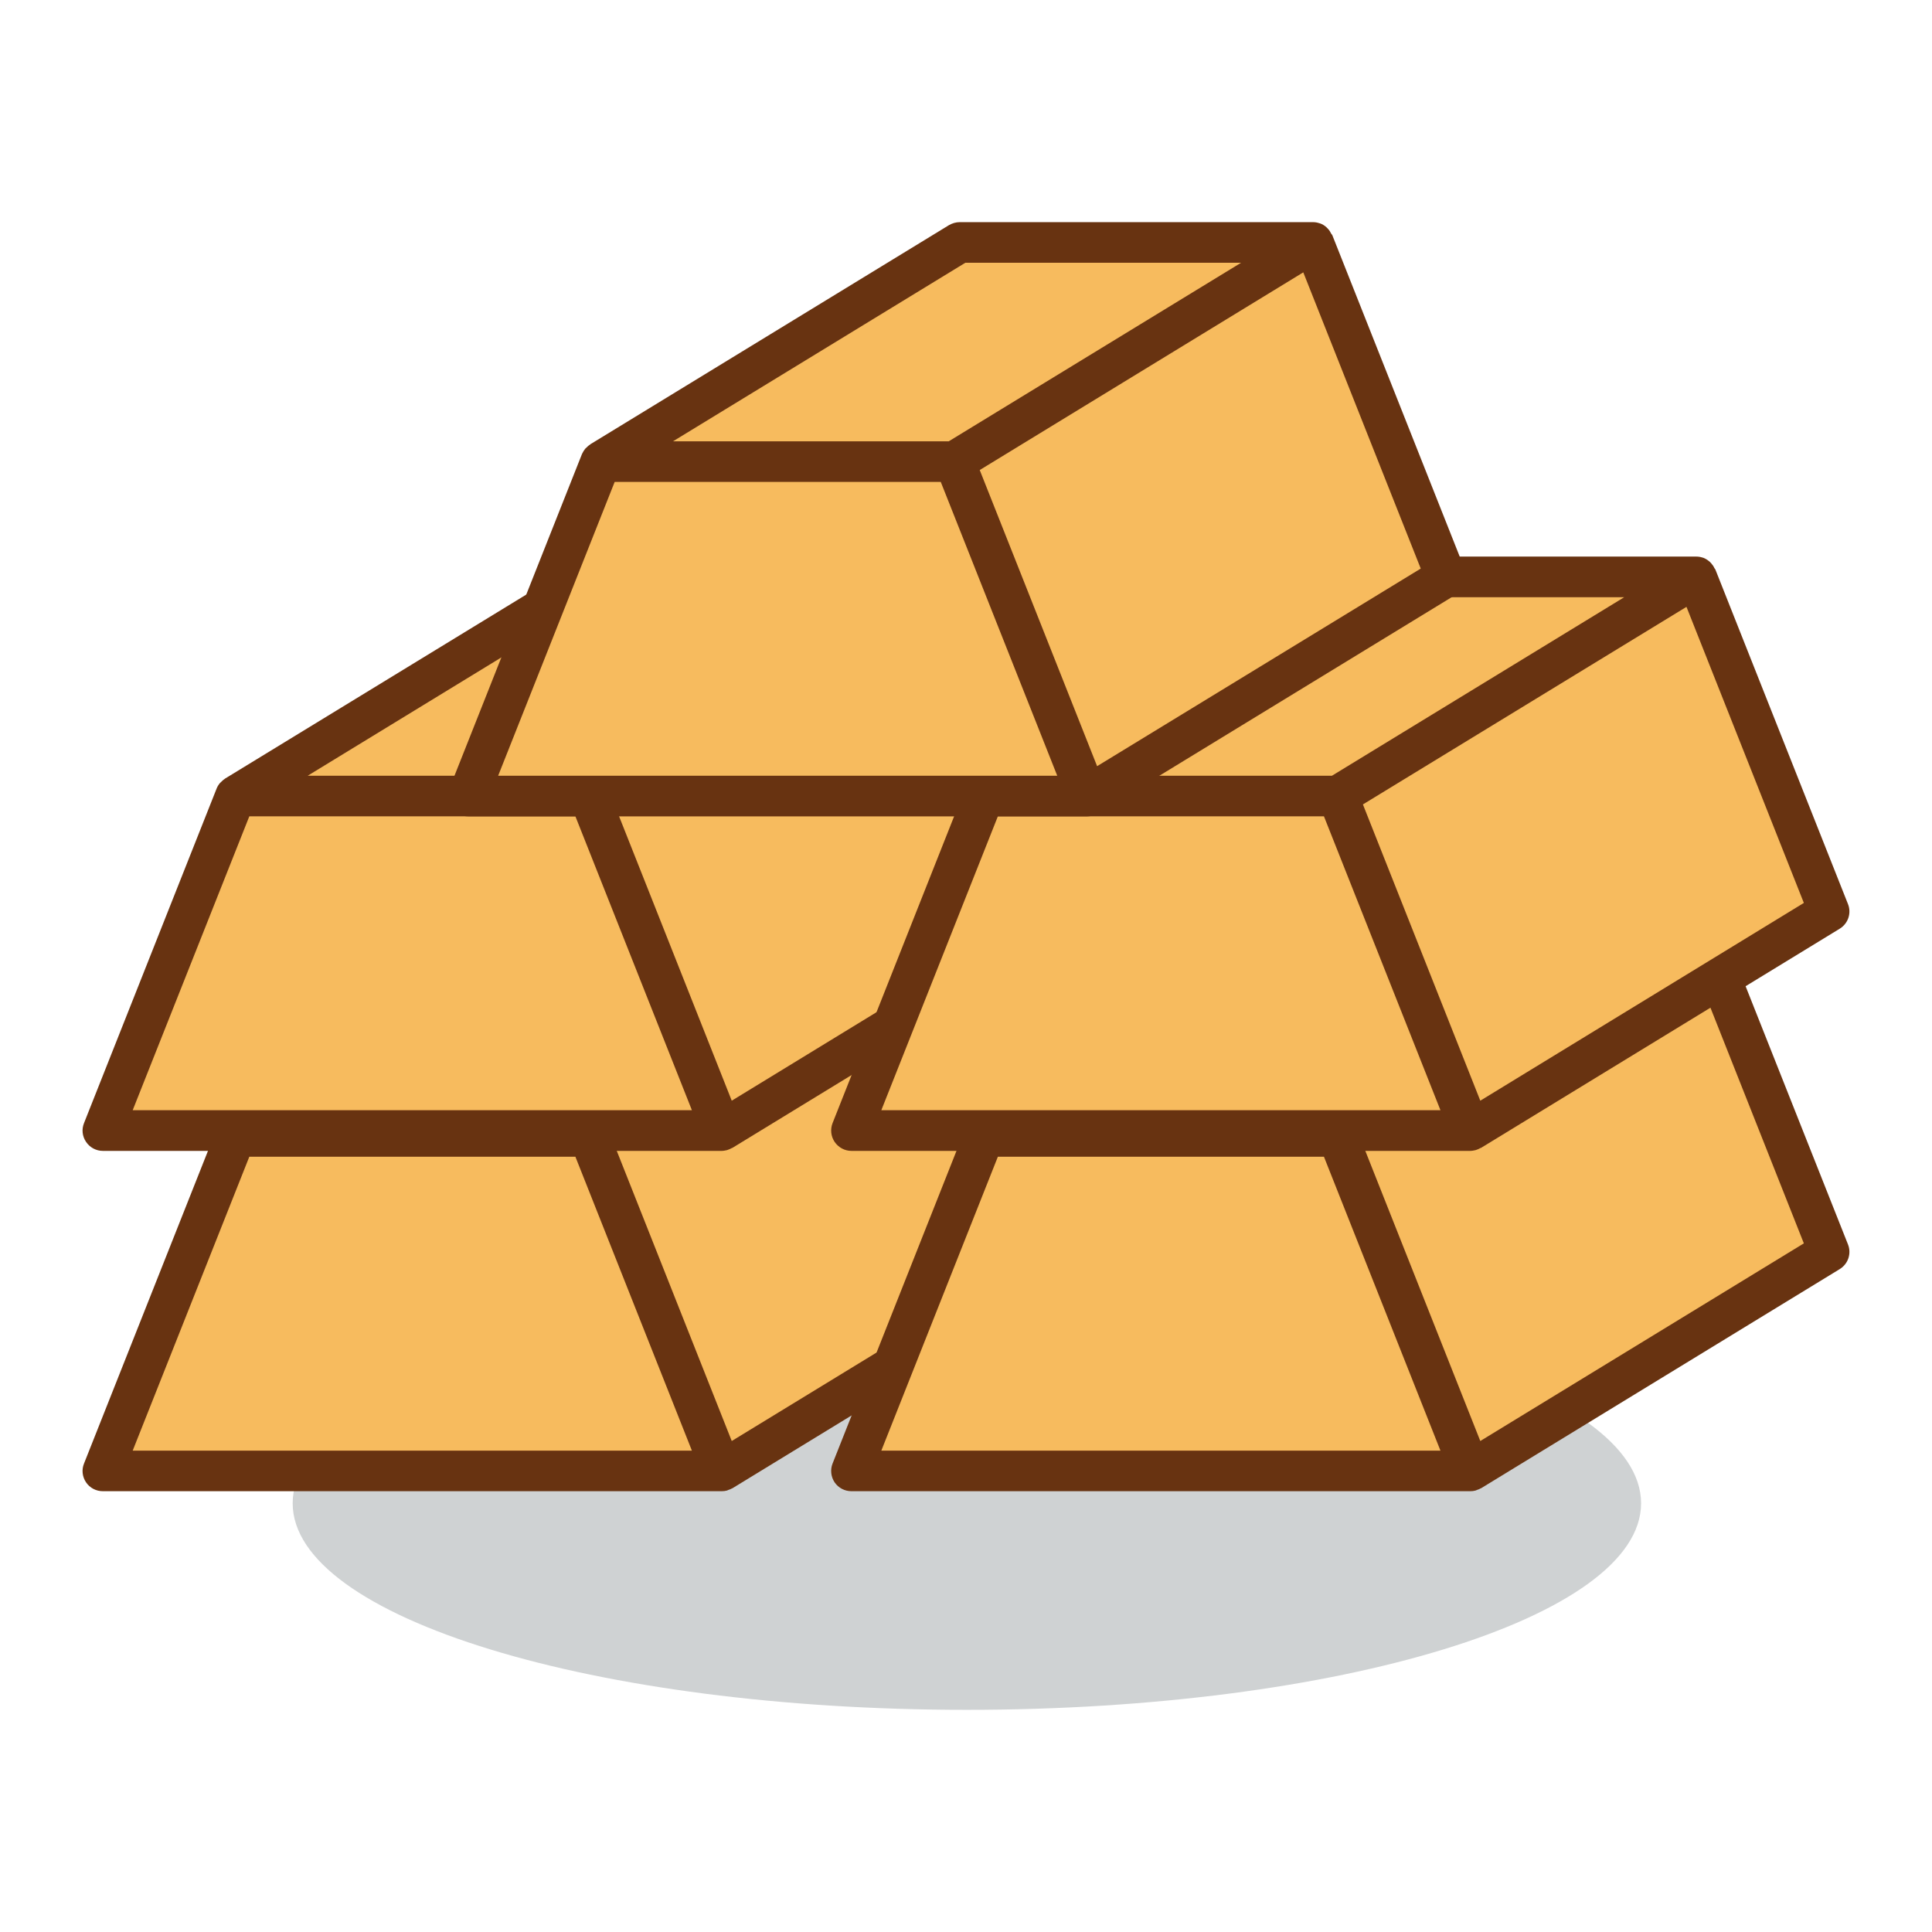 <?xml version="1.0" encoding="UTF-8" standalone="no"?>
<!DOCTYPE svg PUBLIC "-//W3C//DTD SVG 1.1//EN" "http://www.w3.org/Graphics/SVG/1.1/DTD/svg11.dtd">
<svg width="100%" height="100%" viewBox="0 0 200 200" version="1.1" xmlns="http://www.w3.org/2000/svg" xmlns:xlink="http://www.w3.org/1999/xlink" xml:space="preserve" xmlns:serif="http://www.serif.com/" style="fill-rule:evenodd;clip-rule:evenodd;stroke-linejoin:round;stroke-miterlimit:2;">
    <g>
        <g transform="matrix(-4.167,0,0,4.167,100.091,177.002)">
            <path d="M0,-10.264C9.253,-10.264 16.749,-7.967 16.749,-5.131C16.749,-2.296 9.253,0 0,0C-9.25,0 -16.749,-2.296 -16.749,-5.131C-16.749,-7.967 -9.25,-10.264 0,-10.264" style="fill:rgb(207,210,211);fill-rule:nonzero;"/>
        </g>
        <g transform="matrix(4.167,0,0,4.167,98.121,152.272)">
            <path d="M0,-13.755L-8.787,-13.755L-17.698,-8.312L-20.992,0L-5.618,0L3.296,-5.445L0,-13.755Z" style="fill:rgb(247,187,94);fill-rule:nonzero;"/>
        </g>
        <g transform="matrix(4.167,0,0,4.167,75.75,98.056)">
            <path d="M0,12.267L-2.023,7.162L-2.916,4.909L5.122,0L8.038,7.357L0,12.267ZM-11.985,5.205L-3.884,5.205L-0.99,12.506L-14.882,12.506L-11.985,5.205ZM-3.274,-0.24L3.576,-0.24L-3.684,4.197L-10.534,4.197L-3.274,-0.24ZM9.133,7.38L5.837,-0.927C5.834,-0.94 5.822,-0.949 5.817,-0.961C5.795,-1.004 5.769,-1.045 5.734,-1.081C5.725,-1.093 5.713,-1.107 5.697,-1.121C5.649,-1.163 5.593,-1.201 5.529,-1.221L5.524,-1.221C5.476,-1.237 5.422,-1.247 5.369,-1.247L-3.418,-1.247C-3.511,-1.247 -3.601,-1.221 -3.679,-1.172L-12.592,4.273C-12.595,4.273 -12.598,4.276 -12.6,4.279C-12.634,4.3 -12.66,4.328 -12.688,4.356C-12.697,4.366 -12.709,4.372 -12.717,4.381C-12.751,4.421 -12.777,4.468 -12.797,4.517L-16.091,12.826C-16.154,12.979 -16.135,13.156 -16.04,13.295C-15.947,13.433 -15.791,13.514 -15.623,13.514L-0.249,13.514C-0.202,13.514 -0.161,13.509 -0.117,13.497C-0.104,13.492 -0.093,13.486 -0.08,13.481C-0.054,13.472 -0.024,13.463 0.003,13.446C0.008,13.443 0.013,13.443 0.015,13.442L8.926,7.997C9.136,7.869 9.223,7.609 9.133,7.38" style="fill:rgb(104,51,17);fill-rule:nonzero;"/>
        </g>
        <g transform="matrix(4.167,0,0,4.167,175.62,152.272)">
            <path d="M0,-13.755L-8.787,-13.755L-17.698,-8.312L-20.994,0L-5.617,0L3.293,-5.445L0,-13.755Z" style="fill:rgb(247,187,94);fill-rule:nonzero;"/>
        </g>
        <g transform="matrix(4.167,0,0,4.167,153.24,98.056)">
            <path d="M0,12.267L-2.023,7.162L-2.916,4.909L5.122,0L8.038,7.357L0,12.267ZM-11.985,5.205L-3.884,5.205L-0.99,12.506L-14.88,12.506L-11.985,5.205ZM-3.274,-0.24L3.576,-0.24L-3.685,4.197L-10.535,4.197L-3.274,-0.24ZM9.133,7.38L5.839,-0.927C5.834,-0.94 5.821,-0.949 5.816,-0.961C5.797,-1.004 5.768,-1.045 5.736,-1.081C5.725,-1.093 5.712,-1.107 5.697,-1.121C5.648,-1.163 5.593,-1.201 5.531,-1.221L5.524,-1.221C5.476,-1.237 5.424,-1.247 5.371,-1.247L-3.416,-1.247C-3.509,-1.247 -3.602,-1.221 -3.68,-1.172L-12.593,4.273C-12.595,4.273 -12.598,4.276 -12.6,4.279C-12.634,4.3 -12.661,4.328 -12.688,4.356C-12.697,4.366 -12.71,4.372 -12.717,4.381C-12.751,4.421 -12.778,4.468 -12.798,4.517L-16.091,12.826C-16.152,12.979 -16.133,13.156 -16.04,13.295C-15.945,13.433 -15.789,13.514 -15.623,13.514L-0.246,13.514C-0.203,13.514 -0.161,13.509 -0.117,13.497C-0.105,13.492 -0.093,13.486 -0.078,13.481C-0.052,13.472 -0.022,13.463 0.002,13.446C0.007,13.443 0.012,13.443 0.017,13.442L8.928,7.997C9.138,7.869 9.226,7.609 9.133,7.38" style="fill:rgb(104,51,17);fill-rule:nonzero;"/>
        </g>
        <g transform="matrix(4.167,0,0,4.167,98.121,117.018)">
            <path d="M0,-13.749L-8.787,-13.749L-17.698,-8.308L-20.992,0L-5.618,0L3.296,-5.442L0,-13.749Z" style="fill:rgb(247,187,94);fill-rule:nonzero;"/>
        </g>
        <g transform="matrix(4.167,0,0,4.167,75.75,62.814)">
            <path d="M0,12.27L-2.023,7.163L-2.916,4.91L5.122,0.002L8.038,7.357L0,12.27ZM-11.985,5.206L-3.884,5.206L-0.99,12.506L-14.882,12.506L-11.985,5.206ZM-3.274,-0.238L3.576,-0.238L-3.684,4.197L-10.534,4.197L-3.274,-0.238ZM9.133,7.382L5.837,-0.928C5.834,-0.941 5.822,-0.948 5.817,-0.96C5.795,-1.004 5.769,-1.044 5.734,-1.081C5.725,-1.095 5.713,-1.108 5.697,-1.121C5.649,-1.162 5.593,-1.199 5.529,-1.221L5.524,-1.221C5.476,-1.237 5.422,-1.247 5.369,-1.247L-3.418,-1.247C-3.511,-1.247 -3.601,-1.221 -3.679,-1.174L-12.592,4.271C-12.595,4.273 -12.598,4.277 -12.6,4.279C-12.634,4.3 -12.66,4.327 -12.688,4.354C-12.697,4.364 -12.709,4.374 -12.717,4.382C-12.751,4.422 -12.777,4.466 -12.797,4.515L-16.091,12.826C-16.154,12.982 -16.135,13.156 -16.04,13.294C-15.947,13.433 -15.791,13.517 -15.623,13.517L-0.249,13.517C-0.202,13.517 -0.161,13.507 -0.117,13.498C-0.104,13.494 -0.093,13.489 -0.08,13.484C-0.054,13.473 -0.024,13.463 0.003,13.446C0.008,13.445 0.013,13.445 0.015,13.443L8.926,7.998C9.136,7.87 9.223,7.61 9.133,7.382" style="fill:rgb(104,51,17);fill-rule:nonzero;"/>
        </g>
        <g transform="matrix(4.167,0,0,4.167,175.62,117.018)">
            <path d="M0,-13.749L-8.787,-13.749L-17.698,-8.308L-20.994,0L-5.617,0L3.293,-5.442L0,-13.749Z" style="fill:rgb(247,187,94);fill-rule:nonzero;"/>
        </g>
        <g transform="matrix(4.167,0,0,4.167,153.24,62.814)">
            <path d="M0,12.27L-2.023,7.163L-2.916,4.91L5.122,0.002L8.038,7.357L0,12.27ZM-11.985,5.206L-3.884,5.206L-0.99,12.506L-14.88,12.506L-11.985,5.206ZM-3.274,-0.238L3.576,-0.238L-3.685,4.197L-10.535,4.197L-3.274,-0.238ZM9.133,7.382L5.839,-0.928C5.834,-0.941 5.821,-0.948 5.816,-0.96C5.797,-1.004 5.768,-1.044 5.736,-1.081C5.725,-1.095 5.712,-1.108 5.697,-1.121C5.648,-1.162 5.593,-1.199 5.531,-1.221L5.524,-1.221C5.476,-1.237 5.424,-1.247 5.371,-1.247L-3.416,-1.247C-3.509,-1.247 -3.602,-1.221 -3.68,-1.174L-12.593,4.271C-12.595,4.273 -12.598,4.277 -12.6,4.279C-12.634,4.3 -12.661,4.327 -12.688,4.354C-12.697,4.364 -12.71,4.374 -12.717,4.382C-12.751,4.422 -12.778,4.466 -12.798,4.515L-16.091,12.826C-16.152,12.982 -16.133,13.156 -16.04,13.294C-15.945,13.433 -15.789,13.517 -15.623,13.517L-0.246,13.517C-0.203,13.517 -0.161,13.507 -0.117,13.498C-0.105,13.494 -0.093,13.489 -0.078,13.484C-0.052,13.473 -0.022,13.463 0.002,13.446C0.007,13.445 0.012,13.445 0.017,13.443L8.928,7.998C9.138,7.87 9.226,7.61 9.133,7.382" style="fill:rgb(104,51,17);fill-rule:nonzero;"/>
        </g>
        <g transform="matrix(4.167,0,0,4.167,135.951,82.403)">
            <path d="M0,-13.753L-8.787,-13.753L-17.698,-8.309L-20.994,0L-5.617,0L3.293,-5.441L0,-13.753Z" style="fill:rgb(247,187,94);fill-rule:nonzero;"/>
        </g>
        <g transform="matrix(4.167,0,0,4.167,113.572,28.194)">
            <path d="M0,12.268L-2.023,7.163L-2.916,4.911L5.122,0L8.04,7.359L0,12.268ZM-11.985,5.206L-3.884,5.206L-0.99,12.506L-14.88,12.506L-11.985,5.206ZM-3.274,-0.238L3.576,-0.238L-3.685,4.197L-10.535,4.197L-3.274,-0.238ZM9.135,7.381L5.841,-0.929C5.834,-0.94 5.824,-0.947 5.816,-0.96C5.795,-1.003 5.771,-1.045 5.736,-1.08C5.725,-1.094 5.712,-1.108 5.697,-1.121C5.648,-1.165 5.593,-1.199 5.531,-1.219L5.526,-1.219C5.476,-1.236 5.425,-1.247 5.371,-1.247L-3.416,-1.247C-3.509,-1.247 -3.599,-1.219 -3.68,-1.173L-12.59,4.271C-12.595,4.273 -12.595,4.278 -12.598,4.281C-12.632,4.3 -12.661,4.327 -12.688,4.355C-12.697,4.364 -12.707,4.371 -12.717,4.382C-12.749,4.422 -12.775,4.466 -12.798,4.515L-16.091,12.824C-16.152,12.98 -16.133,13.157 -16.04,13.294C-15.945,13.431 -15.789,13.515 -15.623,13.515L-0.246,13.515C-0.202,13.515 -0.159,13.508 -0.117,13.497C-0.105,13.494 -0.093,13.487 -0.078,13.482C-0.052,13.472 -0.022,13.461 0.002,13.447C0.007,13.445 0.012,13.445 0.017,13.44L8.928,7.997C9.138,7.869 9.226,7.61 9.135,7.381" style="fill:rgb(104,51,17);fill-rule:nonzero;"/>
        </g>
    </g>
</svg>
